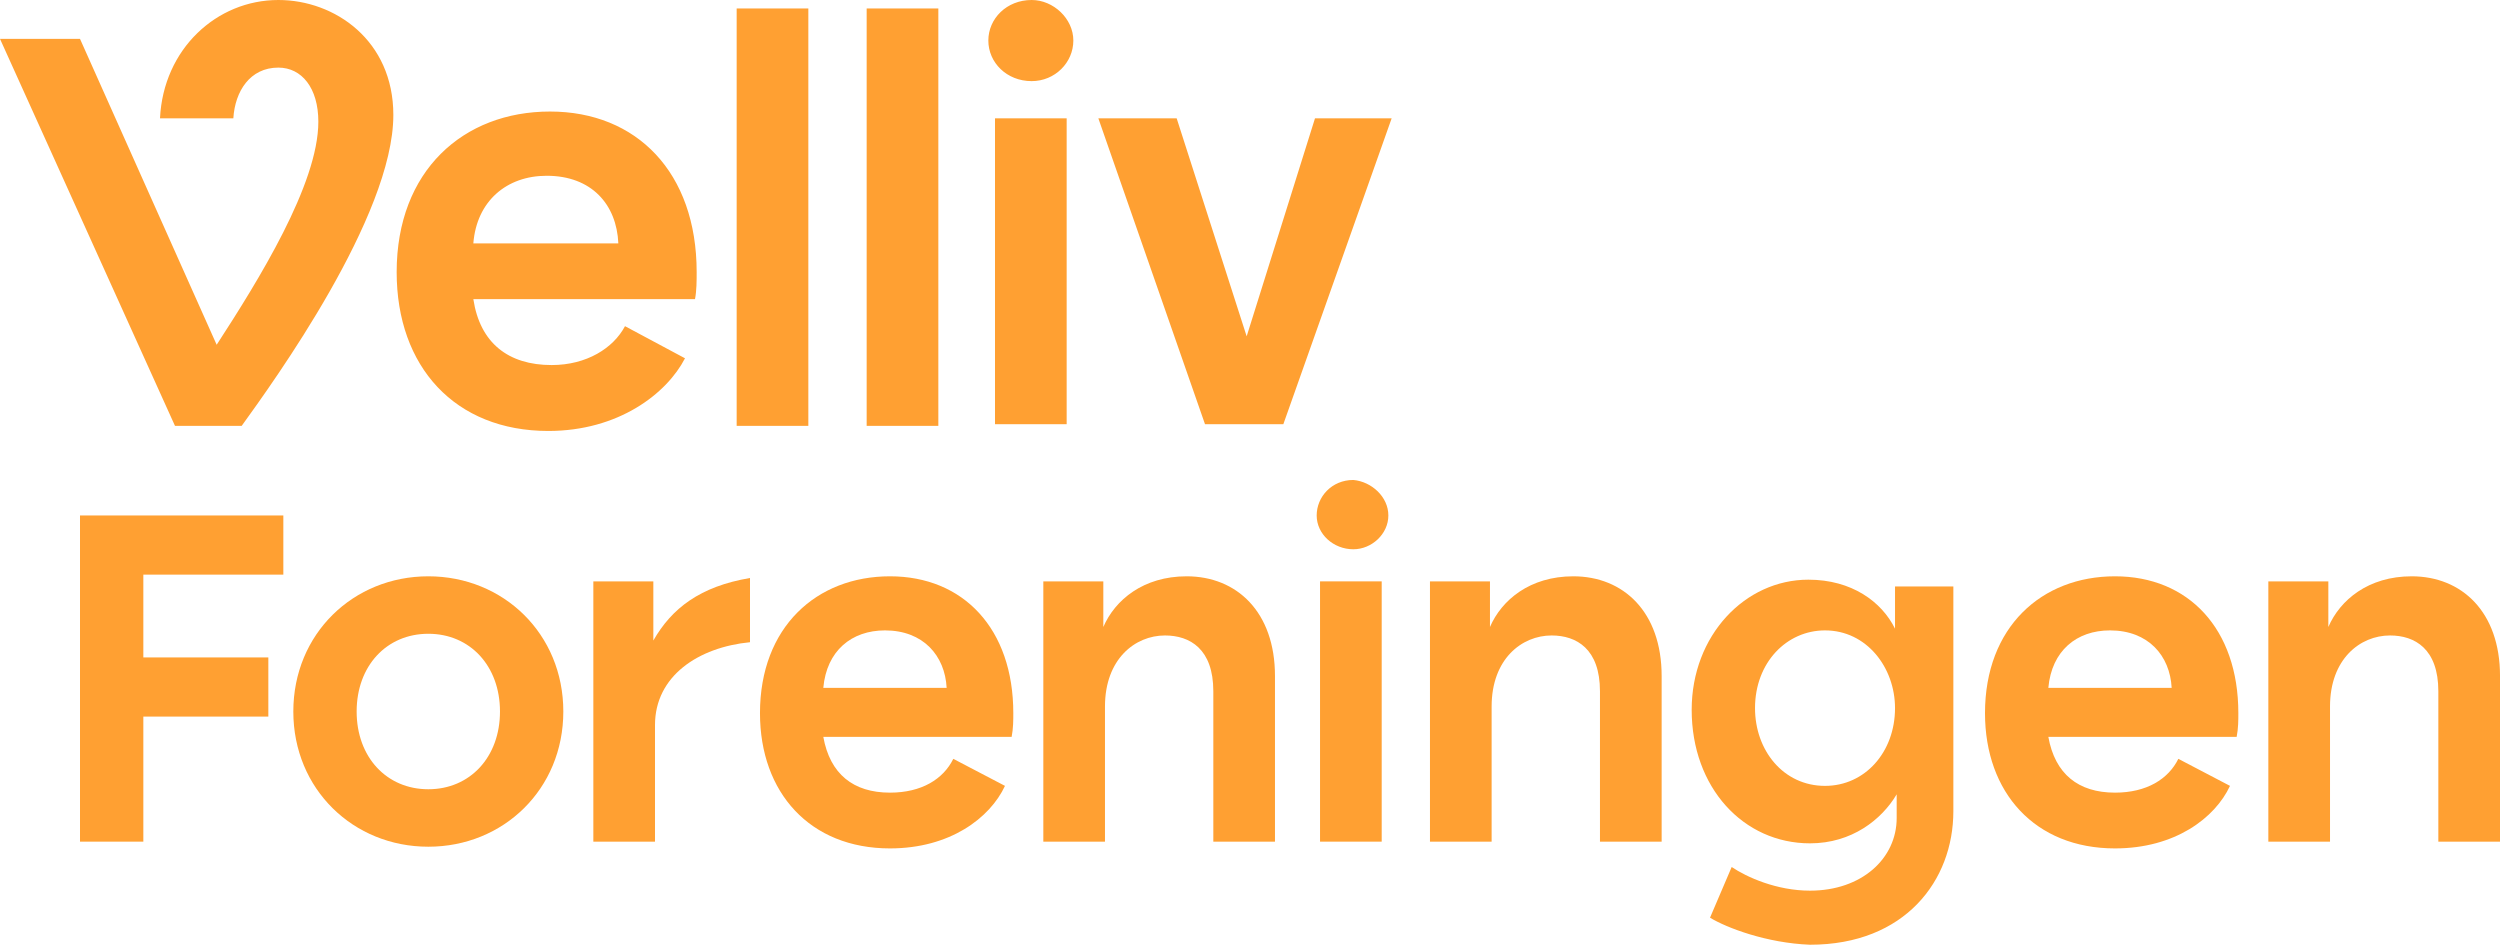 <svg width="140" height="53" viewBox="0 0 140 53" fill="none" xmlns="http://www.w3.org/2000/svg">
<g clip-path="url(#clip0_18932_35891)">
<path d="M22.027 6.436C22.027 12.114 15.307 21.389 13.533 23.85H9.8L0 2.177H4.48L12.133 19.307C14.467 15.711 17.827 10.316 17.827 6.814C17.827 4.921 16.893 3.786 15.587 3.786C14 3.786 13.16 5.111 13.067 6.625H8.96C9.147 2.745 12.133 0 15.587 0C18.76 0 22.027 2.271 22.027 6.436ZM39.013 15.238C39.013 15.711 39.013 16.279 38.92 16.752H26.507C26.88 19.212 28.467 20.443 30.893 20.443C32.853 20.443 34.347 19.496 35 18.266L38.36 20.064C37.333 22.052 34.627 24.134 30.707 24.134C25.48 24.134 22.213 20.538 22.213 15.238C22.213 9.559 25.947 6.246 30.8 6.246C35.653 6.246 39.013 9.654 39.013 15.238ZM34.627 13.629C34.533 11.452 33.133 9.843 30.613 9.843C28.373 9.843 26.693 11.262 26.507 13.629H34.627ZM41.253 0.473H45.267V23.85H41.253V0.473ZM48.533 0.473H52.547V23.85H48.533V0.473ZM60.107 2.271C60.107 3.502 59.08 4.543 57.773 4.543C56.373 4.543 55.347 3.502 55.347 2.271C55.347 1.041 56.373 0 57.773 0C58.987 0 60.107 1.041 60.107 2.271ZM55.72 6.625H59.733V23.755H55.72V6.625ZM77.933 6.625L71.867 23.755H67.48L61.507 6.625H65.893L69.813 18.834L73.64 6.625H77.933Z" fill="#FFA032"/>
<path d="M8.027 32.084V36.816H15.027V40.129H8.027V47.132H4.48V28.866H15.867V32.179H8.027V32.084Z" fill="#FFA032"/>
<path d="M16.426 39.845C16.426 35.491 19.786 32.273 23.986 32.273C28.186 32.273 31.546 35.491 31.546 39.845C31.546 44.198 28.186 47.416 23.986 47.416C19.786 47.416 16.426 44.198 16.426 39.845ZM27.999 39.845C27.999 37.289 26.319 35.491 23.986 35.491C21.652 35.491 19.972 37.289 19.972 39.845C19.972 42.4 21.652 44.198 23.986 44.198C26.319 44.198 27.999 42.4 27.999 39.845Z" fill="#FFA032"/>
<path d="M77.748 28.866C77.748 29.907 76.814 30.759 75.788 30.759C74.668 30.759 73.734 29.907 73.734 28.866C73.734 27.825 74.574 26.878 75.788 26.878C76.814 26.973 77.748 27.825 77.748 28.866Z" fill="#FFA032"/>
<path d="M77.375 32.557H73.922V47.132H77.375V32.557Z" fill="#FFA032"/>
<path d="M36.587 35.87V32.557H33.227V47.132H36.68V40.602C36.68 37.857 39.107 36.248 42 35.964V32.368C39.2 32.841 37.613 34.071 36.587 35.87Z" fill="#FFA032"/>
<path d="M80.078 32.557H83.438V35.112C84.091 33.598 85.678 32.273 88.105 32.273C90.905 32.273 93.052 34.261 93.052 37.857V47.132H89.598V38.709C89.598 36.343 88.291 35.586 86.891 35.586C85.212 35.586 83.531 36.911 83.531 39.561V47.132H80.078V32.557Z" fill="#FFA032"/>
<path d="M125.347 39.939C125.347 35.207 122.547 32.273 118.44 32.273C114.333 32.273 111.16 35.112 111.16 39.939C111.16 44.388 113.96 47.511 118.44 47.511C121.8 47.511 124.04 45.807 124.88 44.009L121.987 42.495C121.427 43.63 120.213 44.388 118.44 44.388C116.387 44.388 115.08 43.346 114.707 41.264H125.253C125.347 40.791 125.347 40.318 125.347 39.939ZM114.707 38.52C114.893 36.438 116.293 35.302 118.16 35.302C120.307 35.302 121.52 36.721 121.613 38.52H114.707Z" fill="#FFA032"/>
<path d="M127.027 32.557H130.387V35.112C131.041 33.598 132.627 32.273 135.054 32.273C137.854 32.273 140.001 34.261 140.001 37.857V47.132H136.547V38.709C136.547 36.343 135.241 35.586 133.841 35.586C132.161 35.586 130.481 36.911 130.481 39.561V47.132H127.027V32.557Z" fill="#FFA032"/>
<path d="M95.761 51.391L96.974 48.552C97.814 49.12 99.494 49.877 101.361 49.877C104.254 49.877 106.214 48.079 106.214 45.807V44.482C105.374 45.902 103.694 47.227 101.361 47.227C97.628 47.227 94.734 44.104 94.734 39.75C94.734 35.586 97.721 32.462 101.268 32.462C103.694 32.462 105.374 33.693 106.121 35.207V32.841H109.388V45.429C109.388 49.309 106.681 52.905 101.361 52.905C98.934 52.811 96.694 51.959 95.761 51.391ZM106.121 39.655C106.121 37.384 104.534 35.302 102.201 35.302C100.054 35.302 98.281 37.1 98.281 39.655C98.281 42.022 99.868 44.009 102.201 44.009C104.441 44.009 106.121 42.116 106.121 39.655Z" fill="#FFA032"/>
<path d="M56.745 39.939C56.745 35.207 53.945 32.273 49.839 32.273C45.732 32.273 42.559 35.112 42.559 39.939C42.559 44.388 45.359 47.511 49.839 47.511C53.199 47.511 55.439 45.807 56.279 44.009L53.385 42.495C52.825 43.63 51.612 44.388 49.839 44.388C47.785 44.388 46.479 43.346 46.105 41.264H56.652C56.745 40.791 56.745 40.318 56.745 39.939ZM46.105 38.52C46.292 36.438 47.692 35.302 49.559 35.302C51.705 35.302 52.919 36.721 53.012 38.52H46.105Z" fill="#FFA032"/>
<path d="M58.426 32.557H61.786V35.112C62.439 33.598 64.026 32.273 66.452 32.273C69.252 32.273 71.399 34.261 71.399 37.857V47.132H67.946V38.709C67.946 36.343 66.639 35.586 65.239 35.586C63.559 35.586 61.879 36.911 61.879 39.561V47.132H58.426V32.557Z" fill="#FFA032"/>
</g>
<defs>
<clipPath id="clip0_18932_35891">
<rect width="140" height="53" fill="white"/>
</clipPath>
</defs>
</svg>
